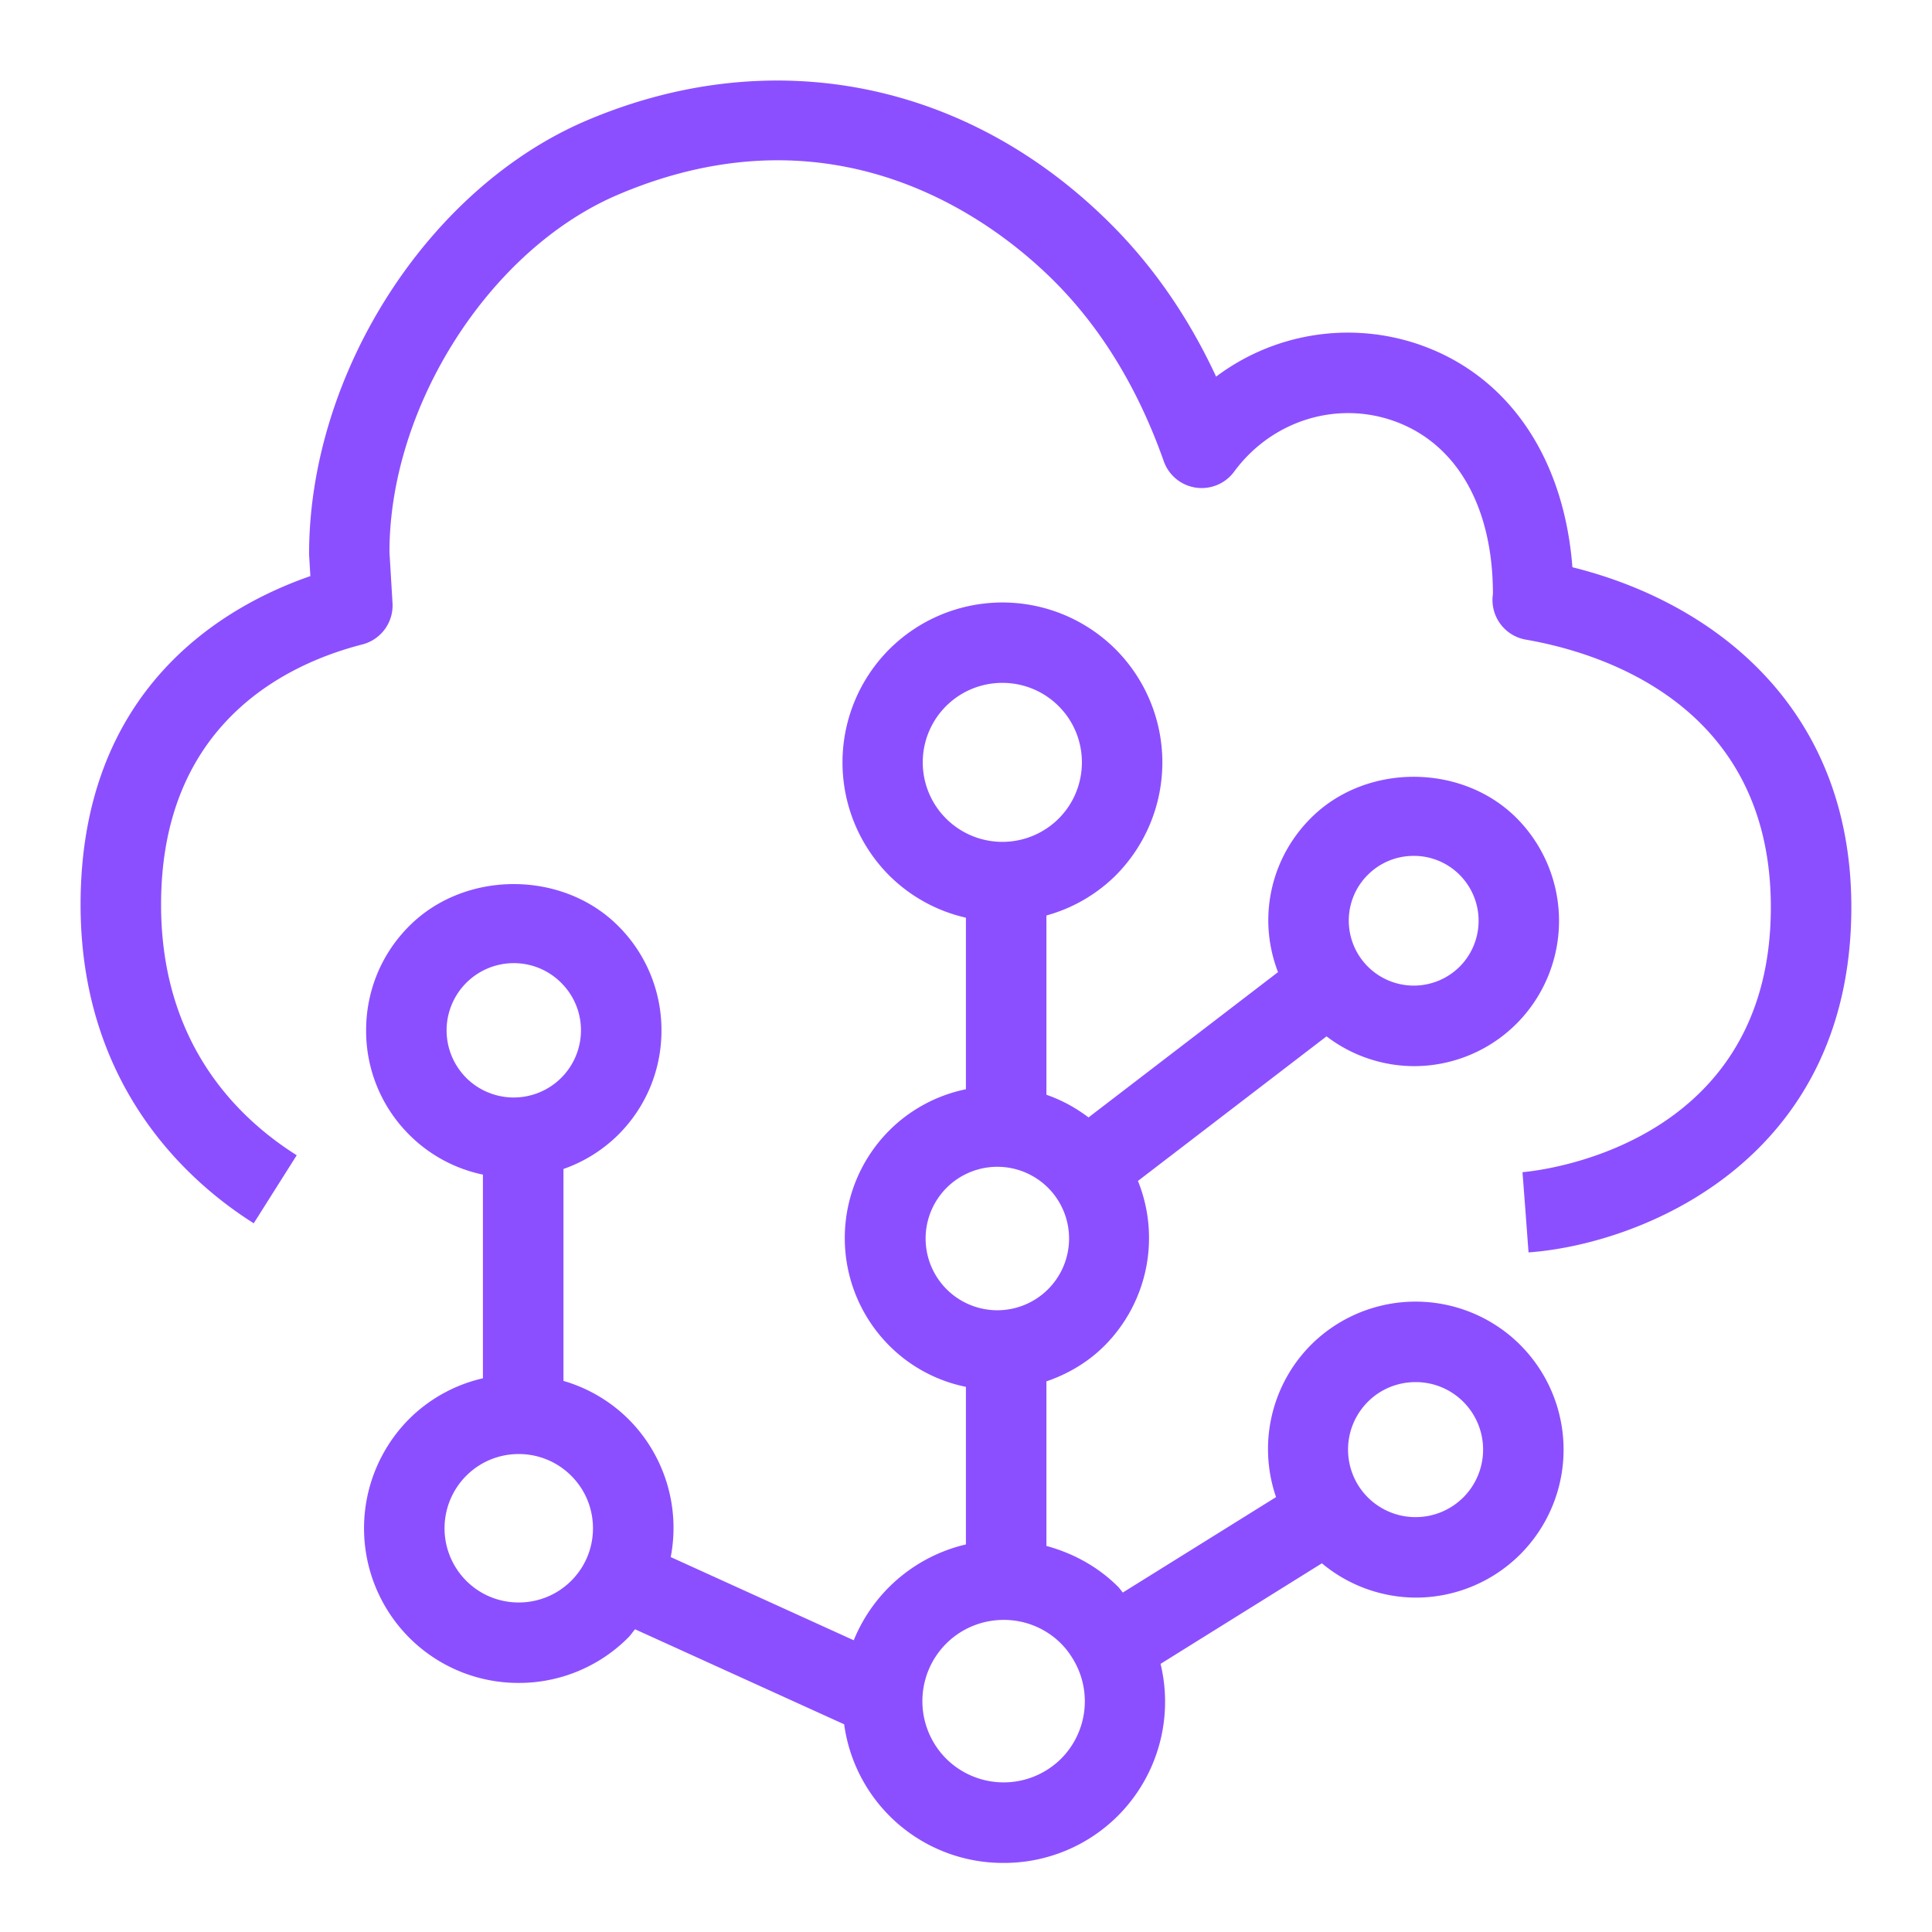 <svg xmlns="http://www.w3.org/2000/svg" viewBox="0 0 48 48"><title>Icon-Resource/Networking-and-Content-Delivery/Res_AWS-Cloud-Map_Resource_48</title><path fill="#8c4fff" fill-rule="evenodd" d="M36.356 34.828a1.67 1.67 0 0 0-1.187-.49c-.43 0-.86.163-1.186.49a1.68 1.68 0 0 0 0 2.374 1.68 1.68 0 0 0 2.373 0 1.68 1.68 0 0 0 0-2.374m-9.702 6.384-.056-.088a2 2 0 0 0-.233-.287 2.01 2.01 0 0 0-1.43-.591c-.517 0-1.034.197-1.428.59a2.023 2.023 0 0 0 0 2.857 2.025 2.025 0 0 0 2.857 0 2.02 2.02 0 0 0 .29-2.481m-3.148-9.194a1.782 1.782 0 1 0 2.52-2.52 1.782 1.782 0 0 0-2.52 2.52m0-11.68a1.98 1.98 0 0 0 2.796 0c.77-.771.77-2.025 0-2.794a1.97 1.97 0 0 0-1.398-.578 1.974 1.974 0 0 0-1.398 3.372m10.004 2.539a1.615 1.615 0 0 0 2.754 1.14 1.615 1.615 0 0 0 0-2.281 1.6 1.6 0 0 0-1.14-.472c-.433 0-.837.168-1.142.472a1.6 1.6 0 0 0-.472 1.14M14.192 39.274c.348-.348.54-.811.54-1.304s-.191-.956-.54-1.305a1.84 1.84 0 0 0-1.306-.54c-.47 0-.943.18-1.302.54a1.847 1.847 0 0 0 0 2.609c.719.72 1.89.718 2.608 0m-2.608-12.494a1.671 1.671 0 0 0 2.85-1.18c0-.447-.175-.866-.49-1.181a1.66 1.66 0 0 0-1.18-.49 1.67 1.67 0 0 0-1.18 2.85m26.186 6.636a3.68 3.68 0 0 1 0 5.202 3.67 3.67 0 0 1-2.602 1.075 3.66 3.66 0 0 1-2.326-.852l-4.008 2.498a4.01 4.01 0 0 1-1.055 3.77 4 4 0 0 1-2.843 1.176 3.98 3.98 0 0 1-3.963-3.444l-5.195-2.361c-.06.069-.109.145-.173.209a3.83 3.83 0 0 1-2.718 1.124 3.83 3.83 0 0 1-2.719-1.124 3.85 3.85 0 0 1 0-5.437 3.8 3.8 0 0 1 1.83-1.008v-5.06a3.63 3.63 0 0 1-1.83-.99A3.64 3.64 0 0 1 9.096 25.6c0-.981.38-1.903 1.073-2.595 1.386-1.387 3.804-1.387 5.19 0a3.65 3.65 0 0 1 1.075 2.595c0 .98-.381 1.902-1.075 2.594a3.64 3.64 0 0 1-1.36.849v5.265a3.8 3.8 0 0 1 1.608.943 3.82 3.82 0 0 1 1.057 3.434l4.547 2.067a3.988 3.988 0 0 1 2.787-2.381v-3.915a3.74 3.74 0 0 1-1.904-1.023 3.785 3.785 0 0 1 0-5.347 3.76 3.76 0 0 1 1.904-1.024v-4.262a3.94 3.94 0 0 1-1.904-1.047 3.98 3.98 0 0 1 0-5.622 3.98 3.98 0 0 1 5.622 0 3.98 3.98 0 0 1 0 5.622 3.93 3.93 0 0 1-1.718.992v4.454q.558.193 1.046.563l4.708-3.61a3.6 3.6 0 0 1-.242-1.274c0-.966.377-1.873 1.06-2.555 1.362-1.364 3.743-1.366 5.108 0a3.62 3.62 0 0 1 0 5.11 3.6 3.6 0 0 1-2.554 1.055 3.6 3.6 0 0 1-2.167-.74l-4.685 3.592a3.79 3.79 0 0 1-.83 4.093c-.42.42-.918.706-1.444.887v4.088c.651.178 1.27.505 1.782 1.016.044.045.075.096.116.142l3.807-2.371a3.67 3.67 0 0 1 .866-3.78 3.68 3.68 0 0 1 5.202 0m8.225-10.876c0 6.322-5.246 8.375-8.02 8.577l-.074-.997-.076-.997c.252-.02 6.17-.557 6.17-6.583 0-5.054-4.255-6.331-6.085-6.647a1 1 0 0 1-.82-1.132c.002-2.197-.923-3.796-2.537-4.327-1.423-.466-2.984.05-3.892 1.285a1 1 0 0 1-1.749-.26c-.63-1.784-1.537-3.281-2.701-4.451-1.425-1.434-5.34-4.517-10.853-2.172-3.187 1.353-5.683 5.255-5.683 8.88l.076 1.268a1 1 0 0 1-.75 1.028c-1.867.479-5 1.956-5 6.464 0 3.389 1.832 5.256 3.37 6.227l-1.068 1.69c-1.606-1.013-4.302-3.39-4.302-7.917 0-5.354 3.53-7.406 5.709-8.162l-.032-.54c-.002-4.5 2.965-9.108 6.898-10.78 4.604-1.957 9.487-.983 13.052 2.604 1.044 1.049 1.912 2.31 2.585 3.76a5.45 5.45 0 0 1 4.965-.824c2.257.742 3.675 2.794 3.887 5.56 3.486.864 6.93 3.464 6.93 8.446"/></svg>